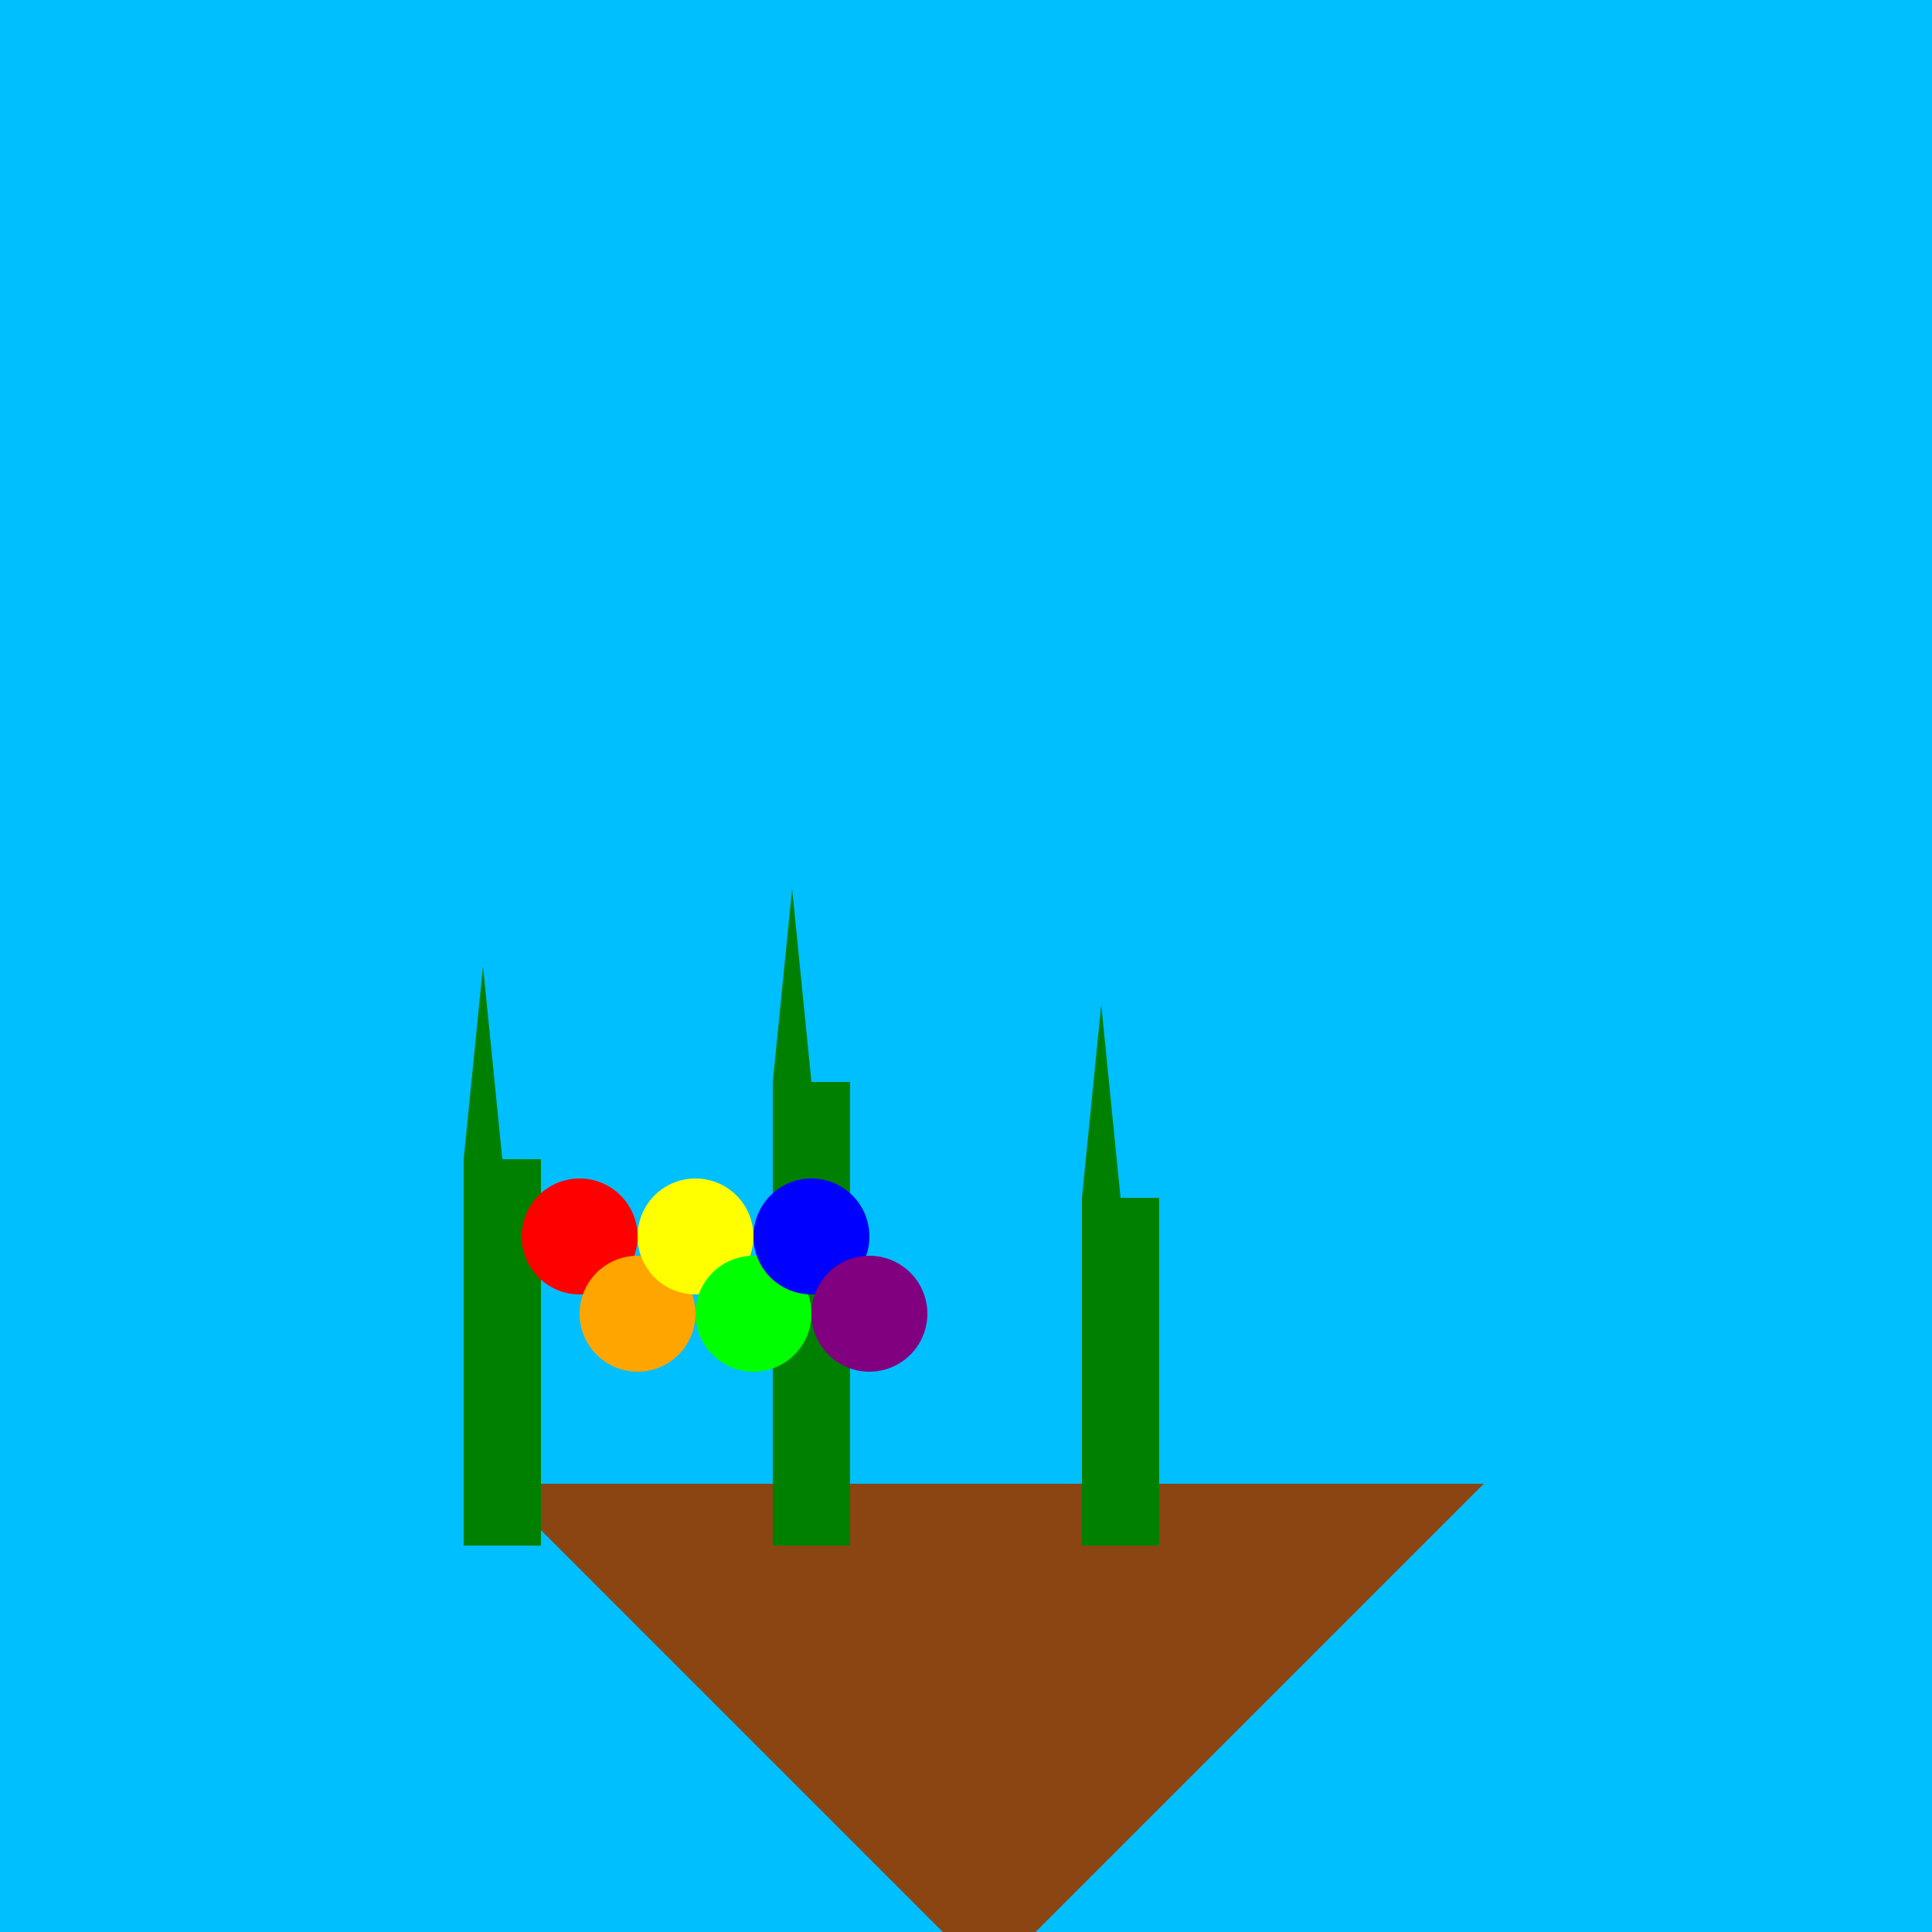 <!--

Generated by DrawGPT.
Free, open source, AI generated images in SVG, PNG, and HTML Canvas format.
https://drawgpt.ai

Created: 2024-02-03T23:31:42.623Z
Link: https://drawgpt.ai/prompt/160447/

-->
<svg xmlns="http://www.w3.org/2000/svg" xmlns:xlink="http://www.w3.org/1999/xlink" width="500" height="500"><defs/><g><rect fill="deepskyblue" stroke="none" x="0" y="0" width="512" height="512"/><path fill="saddlebrown" stroke="none" paint-order="stroke fill markers" d=" M 256 512 L 128 384 L 384 384 Z"/><rect fill="green" stroke="none" x="120" y="300" width="20" height="100"/><path fill="green" stroke="none" paint-order="stroke fill markers" d=" M 130 300 L 125 250 L 120 300"/><rect fill="green" stroke="none" x="200" y="280" width="20" height="120"/><path fill="green" stroke="none" paint-order="stroke fill markers" d=" M 210 280 L 205 230 L 200 280"/><rect fill="green" stroke="none" x="280" y="310" width="20" height="90"/><path fill="green" stroke="none" paint-order="stroke fill markers" d=" M 290 310 L 285 260 L 280 310"/><path fill="red" stroke="none" paint-order="stroke fill markers" d=" M 165 320 A 15 15 0 1 1 165 319.985"/><path fill="orange" stroke="none" paint-order="stroke fill markers" d=" M 180 340 A 15 15 0 1 1 180 339.985"/><path fill="yellow" stroke="none" paint-order="stroke fill markers" d=" M 195 320 A 15 15 0 1 1 195 319.985"/><path fill="lime" stroke="none" paint-order="stroke fill markers" d=" M 210 340 A 15 15 0 1 1 210 339.985"/><path fill="blue" stroke="none" paint-order="stroke fill markers" d=" M 225 320 A 15 15 0 1 1 225 319.985"/><path fill="purple" stroke="none" paint-order="stroke fill markers" d=" M 240 340 A 15 15 0 1 1 240 339.985"/></g></svg>